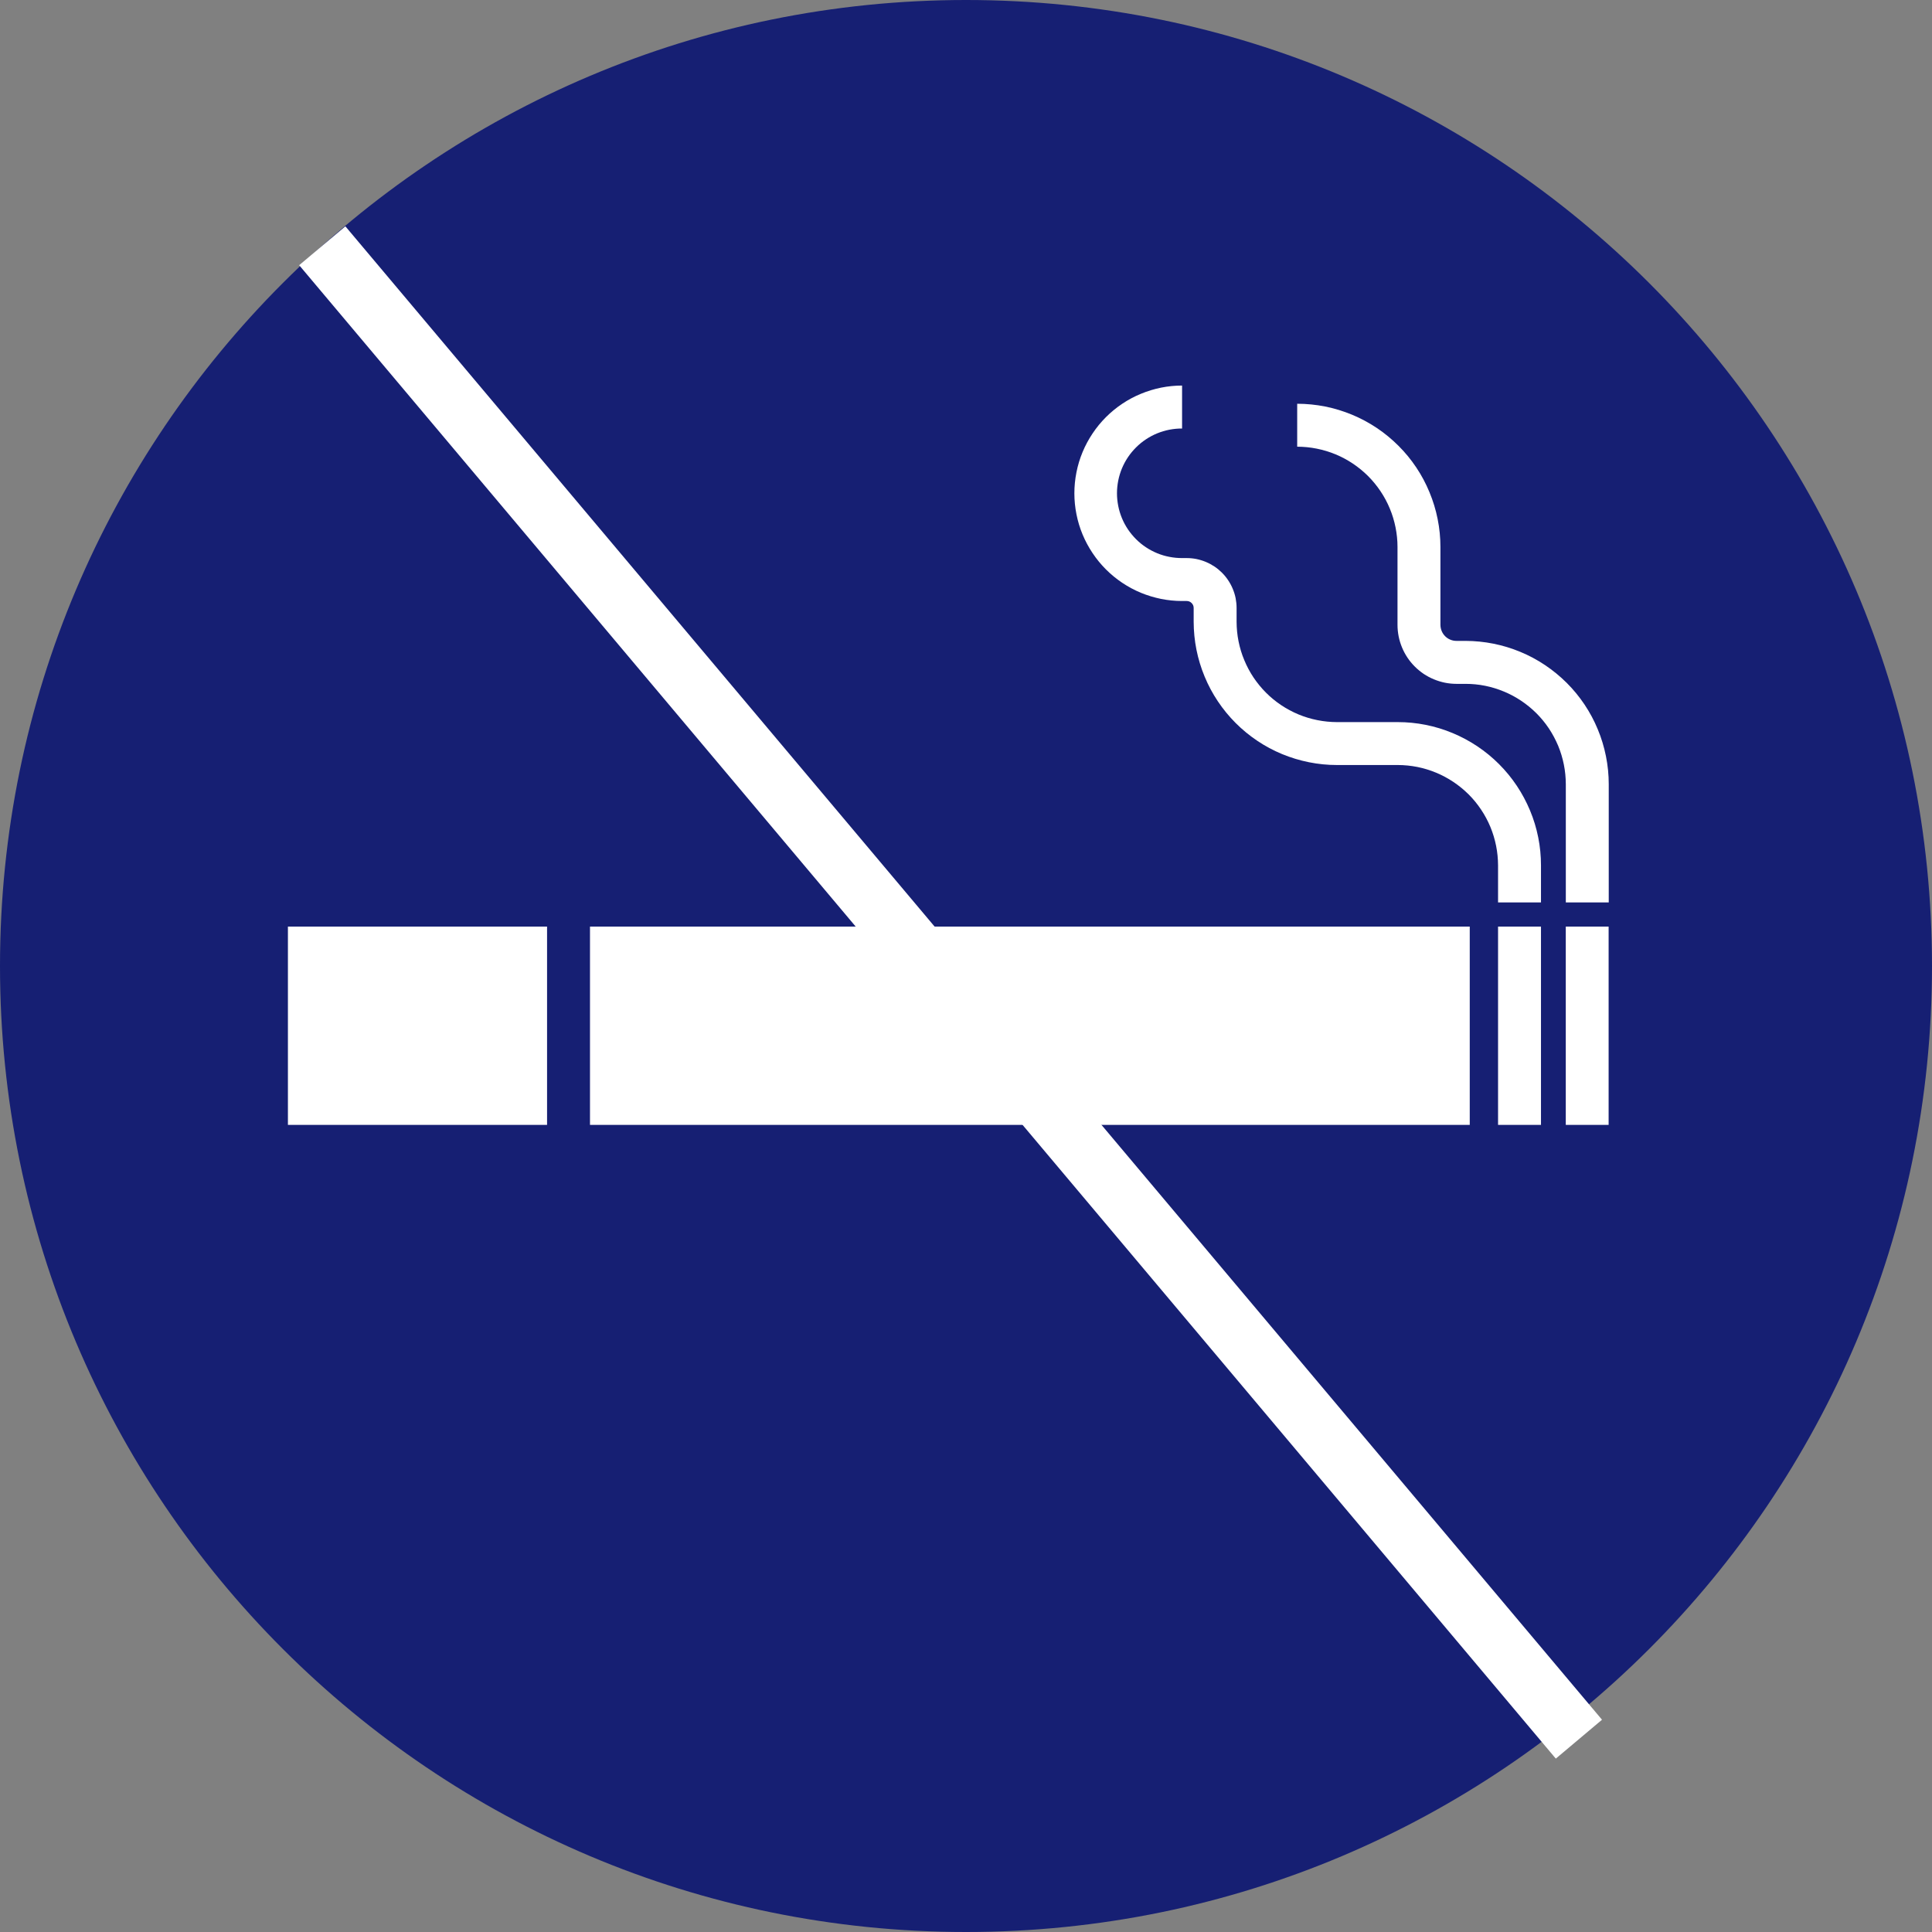 <svg xmlns="http://www.w3.org/2000/svg" xmlns:xlink="http://www.w3.org/1999/xlink" width="256" zoomAndPan="magnify" viewBox="0 0 192 192" height="256" preserveAspectRatio="xMidYMid meet" version="1.0"><rect x="0" y="0" width="192" height="192" fill="#808080" stroke="none"/><defs><clipPath id="37cb4f96f9"><path d="M 96 0 C 42.98 0 0 42.98 0 96 C 0 149.02 42.98 192 96 192 C 149.02 192 192 149.02 192 96 C 192 42.98 149.02 0 96 0 Z M 96 0 " clip-rule="nonzero"/></clipPath><clipPath id="1b9a129a08"><path d="M 148 92 L 154 92 L 154 111.789 L 148 111.789 Z M 148 92 " clip-rule="nonzero"/></clipPath><clipPath id="5793264c68"><path d="M 28.613 92 L 55 92 L 55 111.789 L 28.613 111.789 Z M 28.613 92 " clip-rule="nonzero"/></clipPath><clipPath id="25b24e1679"><path d="M 58 92 L 147 92 L 147 111.789 L 58 111.789 Z M 58 92 " clip-rule="nonzero"/></clipPath><clipPath id="91050bc7d4"><path d="M 155 92 L 159.863 92 L 159.863 111.789 L 155 111.789 Z M 155 92 " clip-rule="nonzero"/></clipPath><clipPath id="07301efd0f"><path d="M 128 40 L 159.863 40 L 159.863 90 L 128 90 Z M 128 40 " clip-rule="nonzero"/></clipPath><clipPath id="1dc8cd5473"><path d="M 106 38.289 L 154 38.289 L 154 90 L 106 90 Z M 106 38.289 " clip-rule="nonzero"/></clipPath></defs><g clip-path="url(#37cb4f96f9)"><rect x="-19.2" width="230.4" fill="#161f73" y="-19.2" height="230.4" fill-opacity="1"/></g><path stroke-linecap="butt" transform="matrix(0.483, 0.574, -0.574, 0.483, 34.322, 22.489)" fill="none" stroke-linejoin="miter" d="M 0.002 4 L 258.562 4.002 " stroke="#ffffff" stroke-width="8" stroke-opacity="1" stroke-miterlimit="4"/><g clip-path="url(#1b9a129a08)"><path fill="#ffffff" d="M 148.875 92.082 L 153.141 92.082 L 153.141 112.098 L 148.875 112.098 Z M 148.875 92.082 " fill-opacity="1" fill-rule="nonzero"/></g><g clip-path="url(#5793264c68)"><path fill="#ffffff" d="M 28.613 92.082 L 54.367 92.082 L 54.367 112.098 L 28.613 112.098 Z M 28.613 92.082 " fill-opacity="1" fill-rule="nonzero"/></g><g clip-path="url(#25b24e1679)"><path fill="#ffffff" d="M 58.633 92.082 L 146.062 92.082 L 146.062 112.098 L 58.633 112.098 Z M 58.633 92.082 " fill-opacity="1" fill-rule="nonzero"/></g><g clip-path="url(#91050bc7d4)"><path fill="#ffffff" d="M 155.605 92.082 L 159.875 92.082 L 159.875 112.098 L 155.605 112.098 Z M 155.605 92.082 " fill-opacity="1" fill-rule="nonzero"/></g><g clip-path="url(#07301efd0f)"><path fill="#ffffff" d="M 128.914 44.391 C 129.57 44.395 130.219 44.457 130.859 44.586 C 131.5 44.715 132.121 44.902 132.727 45.152 C 133.332 45.402 133.906 45.711 134.449 46.074 C 134.992 46.438 135.496 46.852 135.961 47.312 C 136.422 47.777 136.836 48.281 137.199 48.824 C 137.562 49.367 137.871 49.941 138.121 50.547 C 138.371 51.148 138.559 51.773 138.688 52.414 C 138.816 53.055 138.883 53.703 138.883 54.359 L 138.883 62.102 C 138.883 62.484 138.922 62.867 138.996 63.242 C 139.07 63.621 139.184 63.988 139.332 64.344 C 139.477 64.699 139.66 65.035 139.871 65.355 C 140.086 65.676 140.328 65.969 140.602 66.242 C 140.875 66.516 141.172 66.758 141.488 66.973 C 141.809 67.184 142.148 67.367 142.504 67.512 C 142.859 67.66 143.227 67.77 143.602 67.848 C 143.98 67.922 144.359 67.961 144.746 67.961 L 145.641 67.961 C 146.297 67.961 146.945 68.023 147.586 68.152 C 148.227 68.281 148.852 68.473 149.453 68.723 C 150.059 68.973 150.633 69.281 151.176 69.645 C 151.719 70.008 152.223 70.422 152.688 70.883 C 153.148 71.344 153.562 71.848 153.926 72.391 C 154.289 72.938 154.594 73.512 154.848 74.113 C 155.098 74.719 155.285 75.34 155.414 75.984 C 155.543 76.625 155.605 77.273 155.609 77.926 L 155.609 89.684 L 159.875 89.684 L 159.875 77.926 C 159.875 76.992 159.781 76.066 159.598 75.152 C 159.414 74.234 159.145 73.344 158.785 72.48 C 158.43 71.617 157.992 70.801 157.473 70.023 C 156.953 69.246 156.363 68.527 155.703 67.867 C 155.039 67.207 154.32 66.617 153.547 66.098 C 152.77 65.578 151.949 65.137 151.086 64.781 C 150.223 64.422 149.332 64.152 148.418 63.969 C 147.5 63.785 146.574 63.695 145.641 63.691 L 144.742 63.691 C 144.531 63.691 144.328 63.652 144.133 63.57 C 143.938 63.492 143.766 63.375 143.617 63.227 C 143.469 63.078 143.352 62.906 143.273 62.711 C 143.191 62.516 143.152 62.312 143.148 62.102 L 143.148 54.355 C 143.148 53.422 143.055 52.496 142.871 51.582 C 142.688 50.664 142.418 49.777 142.059 48.914 C 141.703 48.051 141.266 47.23 140.746 46.453 C 140.227 45.676 139.637 44.957 138.973 44.297 C 138.312 43.637 137.594 43.047 136.82 42.527 C 136.043 42.008 135.223 41.57 134.359 41.211 C 133.496 40.855 132.605 40.582 131.691 40.398 C 130.773 40.219 129.848 40.125 128.914 40.125 Z M 128.914 44.391 " fill-opacity="1" fill-rule="nonzero"/></g><g clip-path="url(#1dc8cd5473)"><path fill="#ffffff" d="M 106.77 49.023 C 106.77 49.723 106.84 50.422 106.977 51.109 C 107.113 51.797 107.316 52.469 107.586 53.117 C 107.855 53.766 108.188 54.383 108.578 54.965 C 108.969 55.551 109.41 56.09 109.906 56.586 C 110.406 57.086 110.945 57.527 111.527 57.918 C 112.113 58.309 112.73 58.641 113.379 58.91 C 114.027 59.176 114.699 59.379 115.387 59.52 C 116.074 59.656 116.77 59.727 117.473 59.727 L 117.934 59.727 C 118.125 59.727 118.285 59.793 118.422 59.93 C 118.559 60.066 118.625 60.23 118.625 60.422 L 118.625 61.793 C 118.629 62.73 118.719 63.652 118.902 64.57 C 119.086 65.484 119.355 66.375 119.715 67.238 C 120.07 68.102 120.512 68.922 121.031 69.699 C 121.551 70.477 122.141 71.195 122.801 71.855 C 123.461 72.516 124.18 73.105 124.957 73.625 C 125.73 74.145 126.551 74.582 127.414 74.941 C 128.277 75.297 129.168 75.566 130.082 75.75 C 131 75.934 131.926 76.027 132.859 76.027 L 138.906 76.027 C 139.562 76.027 140.211 76.094 140.852 76.219 C 141.492 76.348 142.117 76.539 142.719 76.789 C 143.324 77.039 143.898 77.348 144.441 77.711 C 144.984 78.074 145.488 78.488 145.953 78.949 C 146.414 79.41 146.828 79.914 147.191 80.461 C 147.555 81.004 147.863 81.578 148.113 82.18 C 148.363 82.785 148.551 83.41 148.68 84.051 C 148.809 84.691 148.871 85.34 148.875 85.992 L 148.875 89.684 L 153.141 89.684 L 153.141 85.992 C 153.141 85.059 153.051 84.133 152.867 83.219 C 152.684 82.301 152.414 81.41 152.055 80.551 C 151.695 79.688 151.258 78.867 150.738 78.09 C 150.219 77.312 149.629 76.594 148.969 75.934 C 148.309 75.273 147.59 74.684 146.812 74.164 C 146.035 73.645 145.215 73.207 144.352 72.848 C 143.488 72.488 142.602 72.219 141.684 72.035 C 140.77 71.852 139.844 71.762 138.906 71.762 L 132.859 71.762 C 132.207 71.758 131.559 71.695 130.918 71.566 C 130.273 71.438 129.652 71.25 129.047 71 C 128.441 70.746 127.867 70.441 127.324 70.078 C 126.781 69.715 126.277 69.301 125.816 68.84 C 125.352 68.375 124.941 67.871 124.574 67.328 C 124.211 66.785 123.906 66.211 123.656 65.605 C 123.402 65.004 123.215 64.379 123.086 63.738 C 122.957 63.098 122.895 62.449 122.891 61.793 L 122.891 60.422 C 122.891 60.098 122.859 59.773 122.797 59.453 C 122.734 59.133 122.637 58.824 122.512 58.523 C 122.391 58.223 122.234 57.938 122.055 57.668 C 121.875 57.395 121.668 57.145 121.438 56.914 C 121.207 56.684 120.957 56.477 120.688 56.297 C 120.414 56.117 120.129 55.965 119.828 55.84 C 119.527 55.715 119.219 55.621 118.898 55.555 C 118.578 55.492 118.258 55.461 117.934 55.461 L 117.473 55.461 C 117.051 55.461 116.629 55.422 116.215 55.34 C 115.797 55.262 115.395 55.141 115 54.98 C 114.609 54.816 114.234 54.621 113.883 54.387 C 113.527 54.152 113.203 53.887 112.902 53.586 C 112.602 53.285 112.332 52.961 112.094 52.609 C 111.859 52.258 111.66 51.887 111.496 51.492 C 111.336 51.102 111.211 50.699 111.129 50.281 C 111.047 49.867 111.004 49.445 111.004 49.023 C 111.004 48.598 111.047 48.18 111.129 47.762 C 111.211 47.348 111.336 46.941 111.496 46.551 C 111.66 46.16 111.859 45.789 112.094 45.438 C 112.332 45.086 112.602 44.758 112.902 44.461 C 113.203 44.16 113.527 43.895 113.883 43.66 C 114.234 43.426 114.609 43.227 115 43.066 C 115.395 42.906 115.797 42.785 116.215 42.703 C 116.629 42.625 117.051 42.582 117.473 42.586 L 117.473 38.316 C 116.77 38.316 116.074 38.387 115.387 38.523 C 114.695 38.664 114.027 38.867 113.379 39.137 C 112.73 39.402 112.113 39.734 111.527 40.125 C 110.945 40.516 110.406 40.957 109.906 41.457 C 109.41 41.953 108.969 42.492 108.578 43.078 C 108.188 43.66 107.855 44.277 107.586 44.926 C 107.316 45.574 107.113 46.246 106.977 46.934 C 106.84 47.625 106.77 48.32 106.77 49.023 Z M 106.77 49.023 " fill-opacity="1" fill-rule="nonzero"/></g></svg>